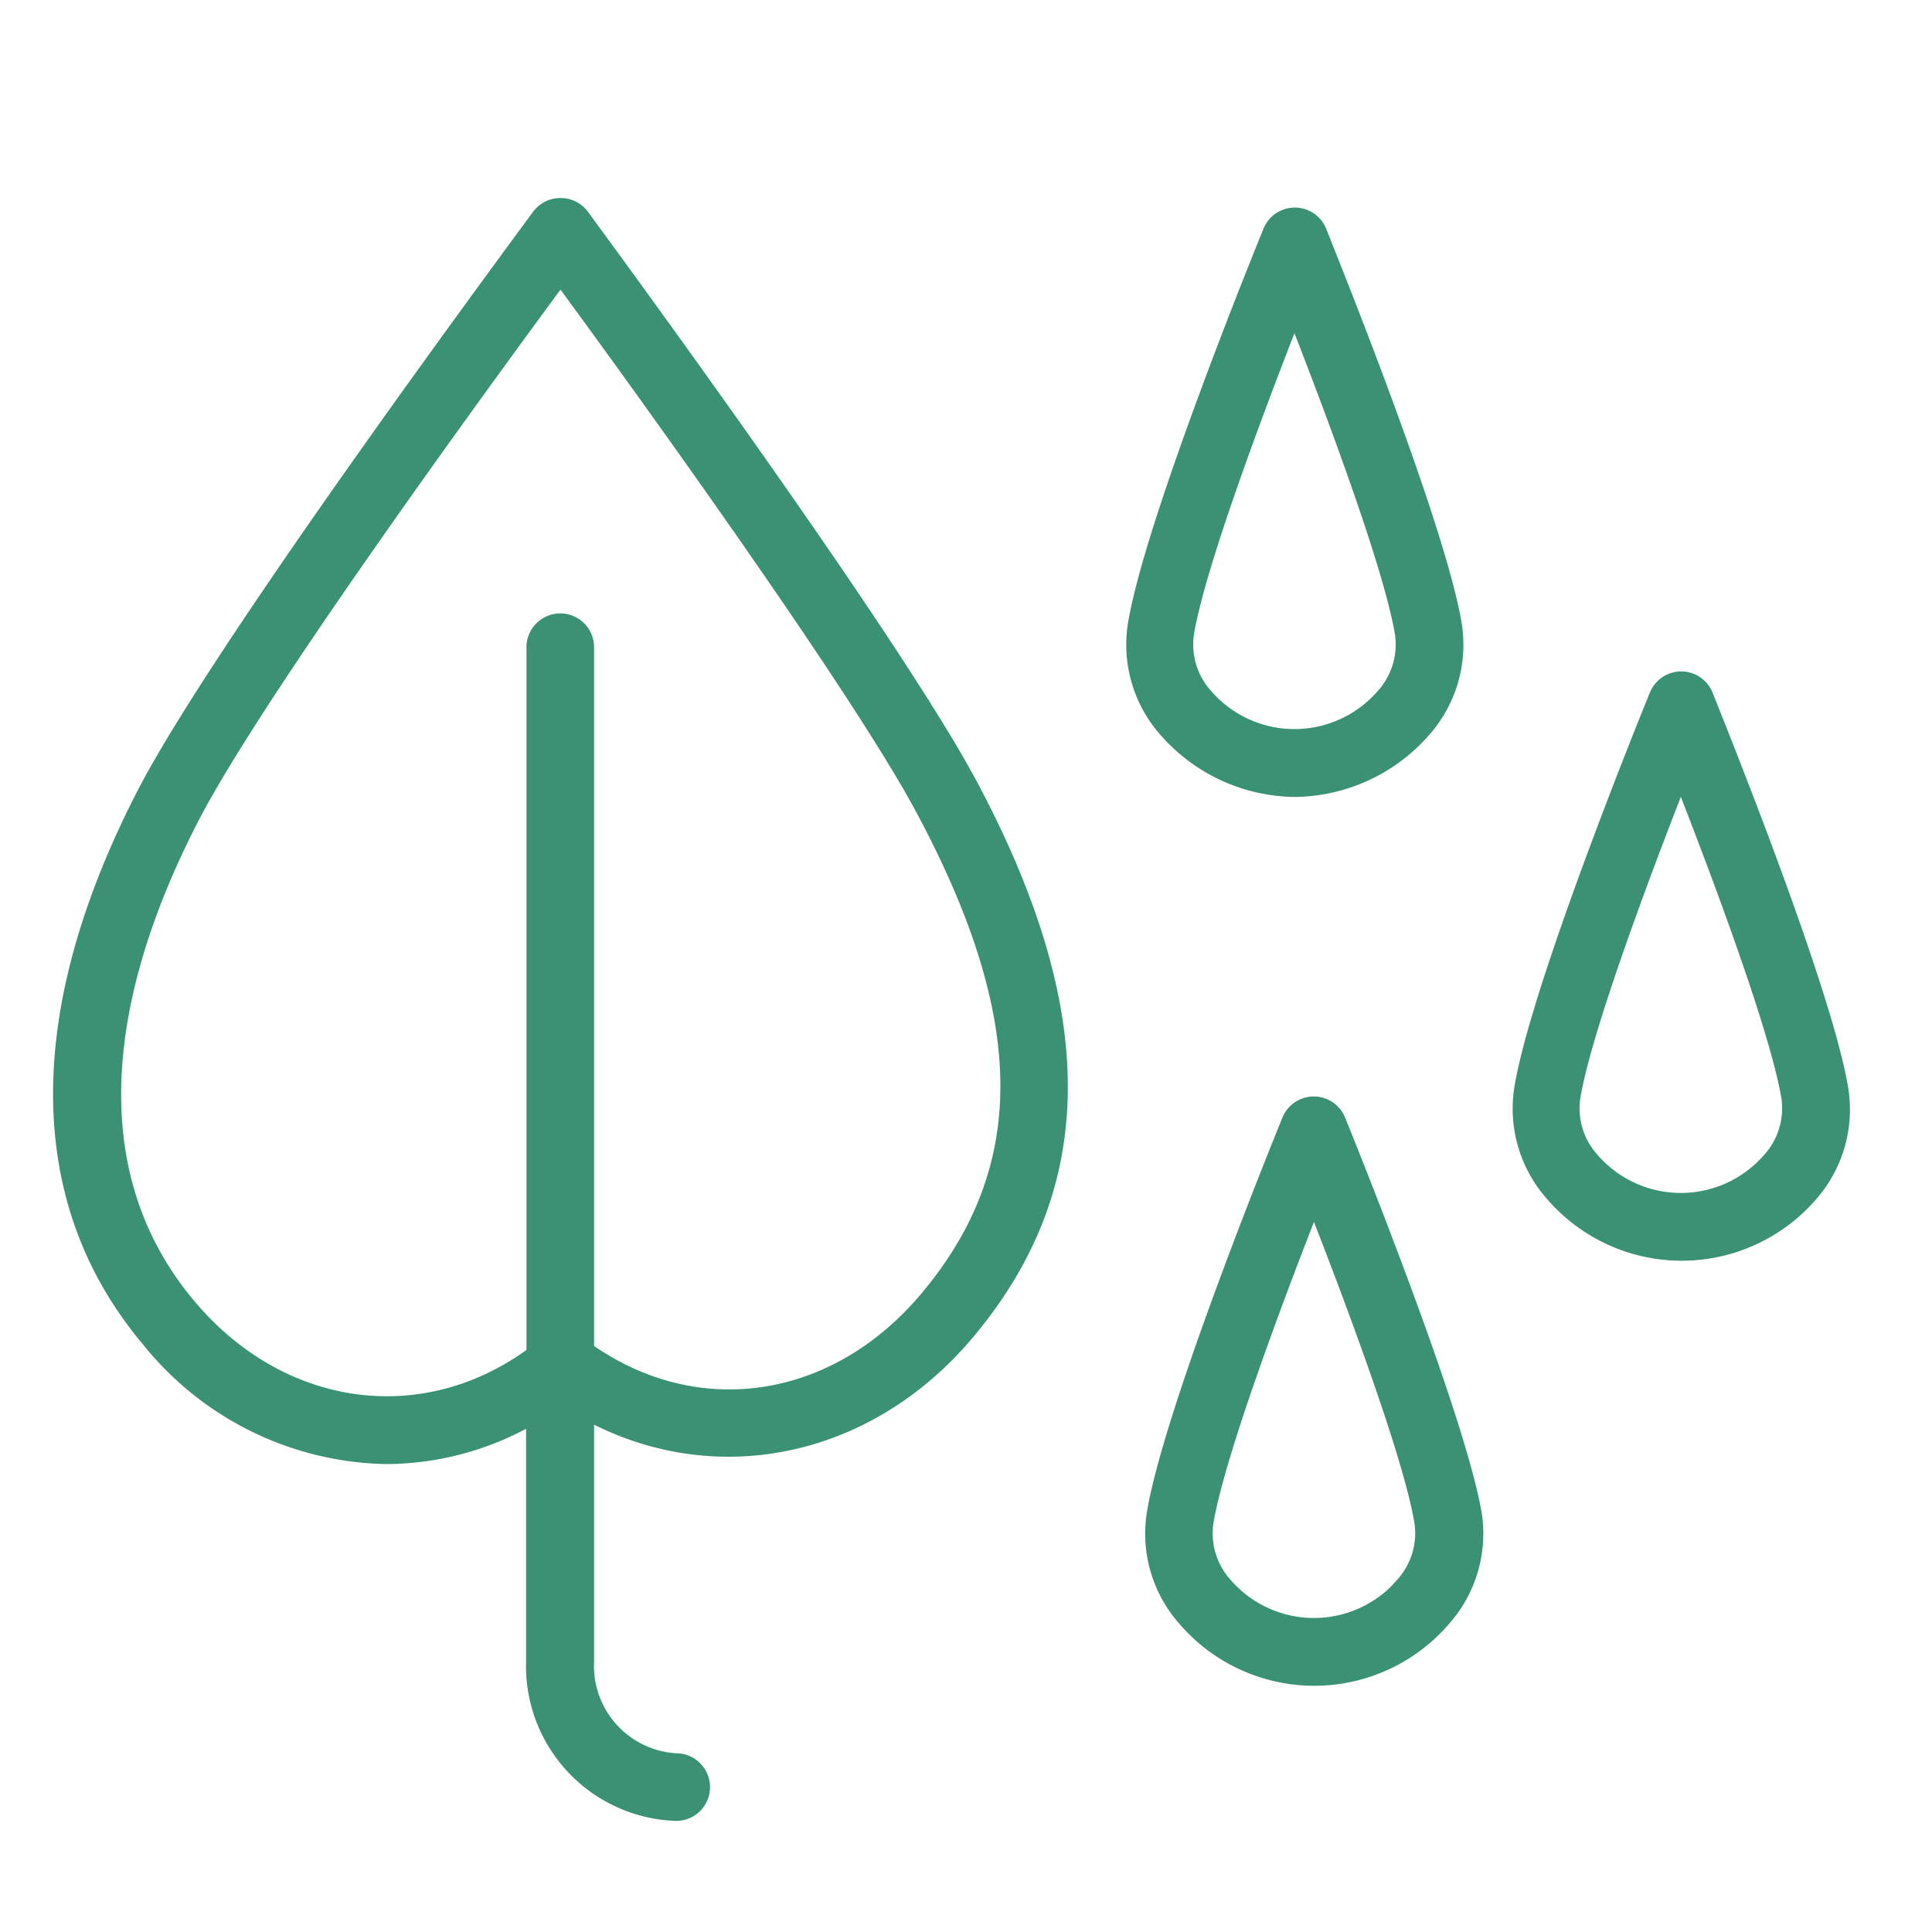 <svg xmlns="http://www.w3.org/2000/svg" viewBox="0 0 100 100" fill-rule="evenodd"><g class="t-group-origins"><path d="M95.41 56.31c-.89-5.34-6.77-19.76-7-20.37a1.5 1.5 0 0 0-2.78 0c-.25.61-6.12 15-7 20.37a6.79 6.79 0 0 0 1.62 5.57 8.95 8.95 0 0 0 13.59 0 6.79 6.79 0 0 0 1.57-5.57Zm-3.91 3.63a5.95 5.95 0 0 1-9 0 3.83 3.83 0 0 1-.95-3.14c.58-3.48 3.62-11.57 5.45-16.24 1.83 4.67 4.87 12.76 5.45 16.24a3.83 3.83 0 0 1-.95 3.14Zm-22.11-2a1.5 1.5 0 0 0-2.78 0c-.25.61-6.12 15-7 20.37a6.79 6.79 0 0 0 1.62 5.57 8.95 8.95 0 0 0 13.59 0 6.79 6.79 0 0 0 1.62-5.57c-.93-5.31-6.8-19.76-7.05-20.37Zm3.12 24a5.95 5.95 0 0 1-9 0 3.83 3.83 0 0 1-.95-3.14c.58-3.48 3.62-11.57 5.45-16.24 1.83 4.67 4.87 12.76 5.45 16.24a3.83 3.83 0 0 1-.96 3.14ZM67 41a9.11 9.11 0 0 0 6.79-3.13 6.79 6.79 0 0 0 1.62-5.57c-.89-5.34-6.77-19.76-7-20.37a1.5 1.5 0 0 0-2.78 0c-.25.61-6.12 15-7 20.37a6.79 6.79 0 0 0 1.62 5.57A9.11 9.11 0 0 0 67 41Zm-5.45-8.2c.58-3.48 3.62-11.57 5.45-16.24 1.83 4.67 4.87 12.76 5.45 16.24a3.83 3.83 0 0 1-.95 3.13 5.95 5.95 0 0 1-9 0 3.83 3.83 0 0 1-.95-3.12Zm-11.21 7.77C46.17 32.75 30.88 12 30.23 11.11A1.5 1.5 0 0 0 29 10.5a1.5 1.5 0 0 0-1.2.6C27.15 12 11.54 33 7.4 40.93c-5.93 11.44-5.87 21.29.18 28.48A16.26 16.26 0 0 0 20 75.53a15.29 15.29 0 0 0 7.48-2V86A7.77 7.77 0 0 0 35 94a1.5 1.5 0 0 0 0-3 4.78 4.78 0 0 1-4.5-5V73.33c6.56 3.49 14.48 1.9 19.66-4.26 6.42-7.63 6.48-16.69.18-28.5Zm-2.47 26.56c-4.69 5.57-11.75 6.61-17.37 2.67V33.5a1.5 1.5 0 0 0-3 0V70c-5.6 4.11-12.89 3.13-17.62-2.48-6.58-7.82-3.53-18 .18-25.17 3.37-6.5 15.13-22.6 18.95-27.78C32.78 19.69 44.29 35.6 47.69 42c5.73 10.72 5.78 18.47.18 25.13Z" stroke-width="0.5" stroke="#3a9173" fill="#3a9173" stroke-width-old="0"></path></g></svg>

